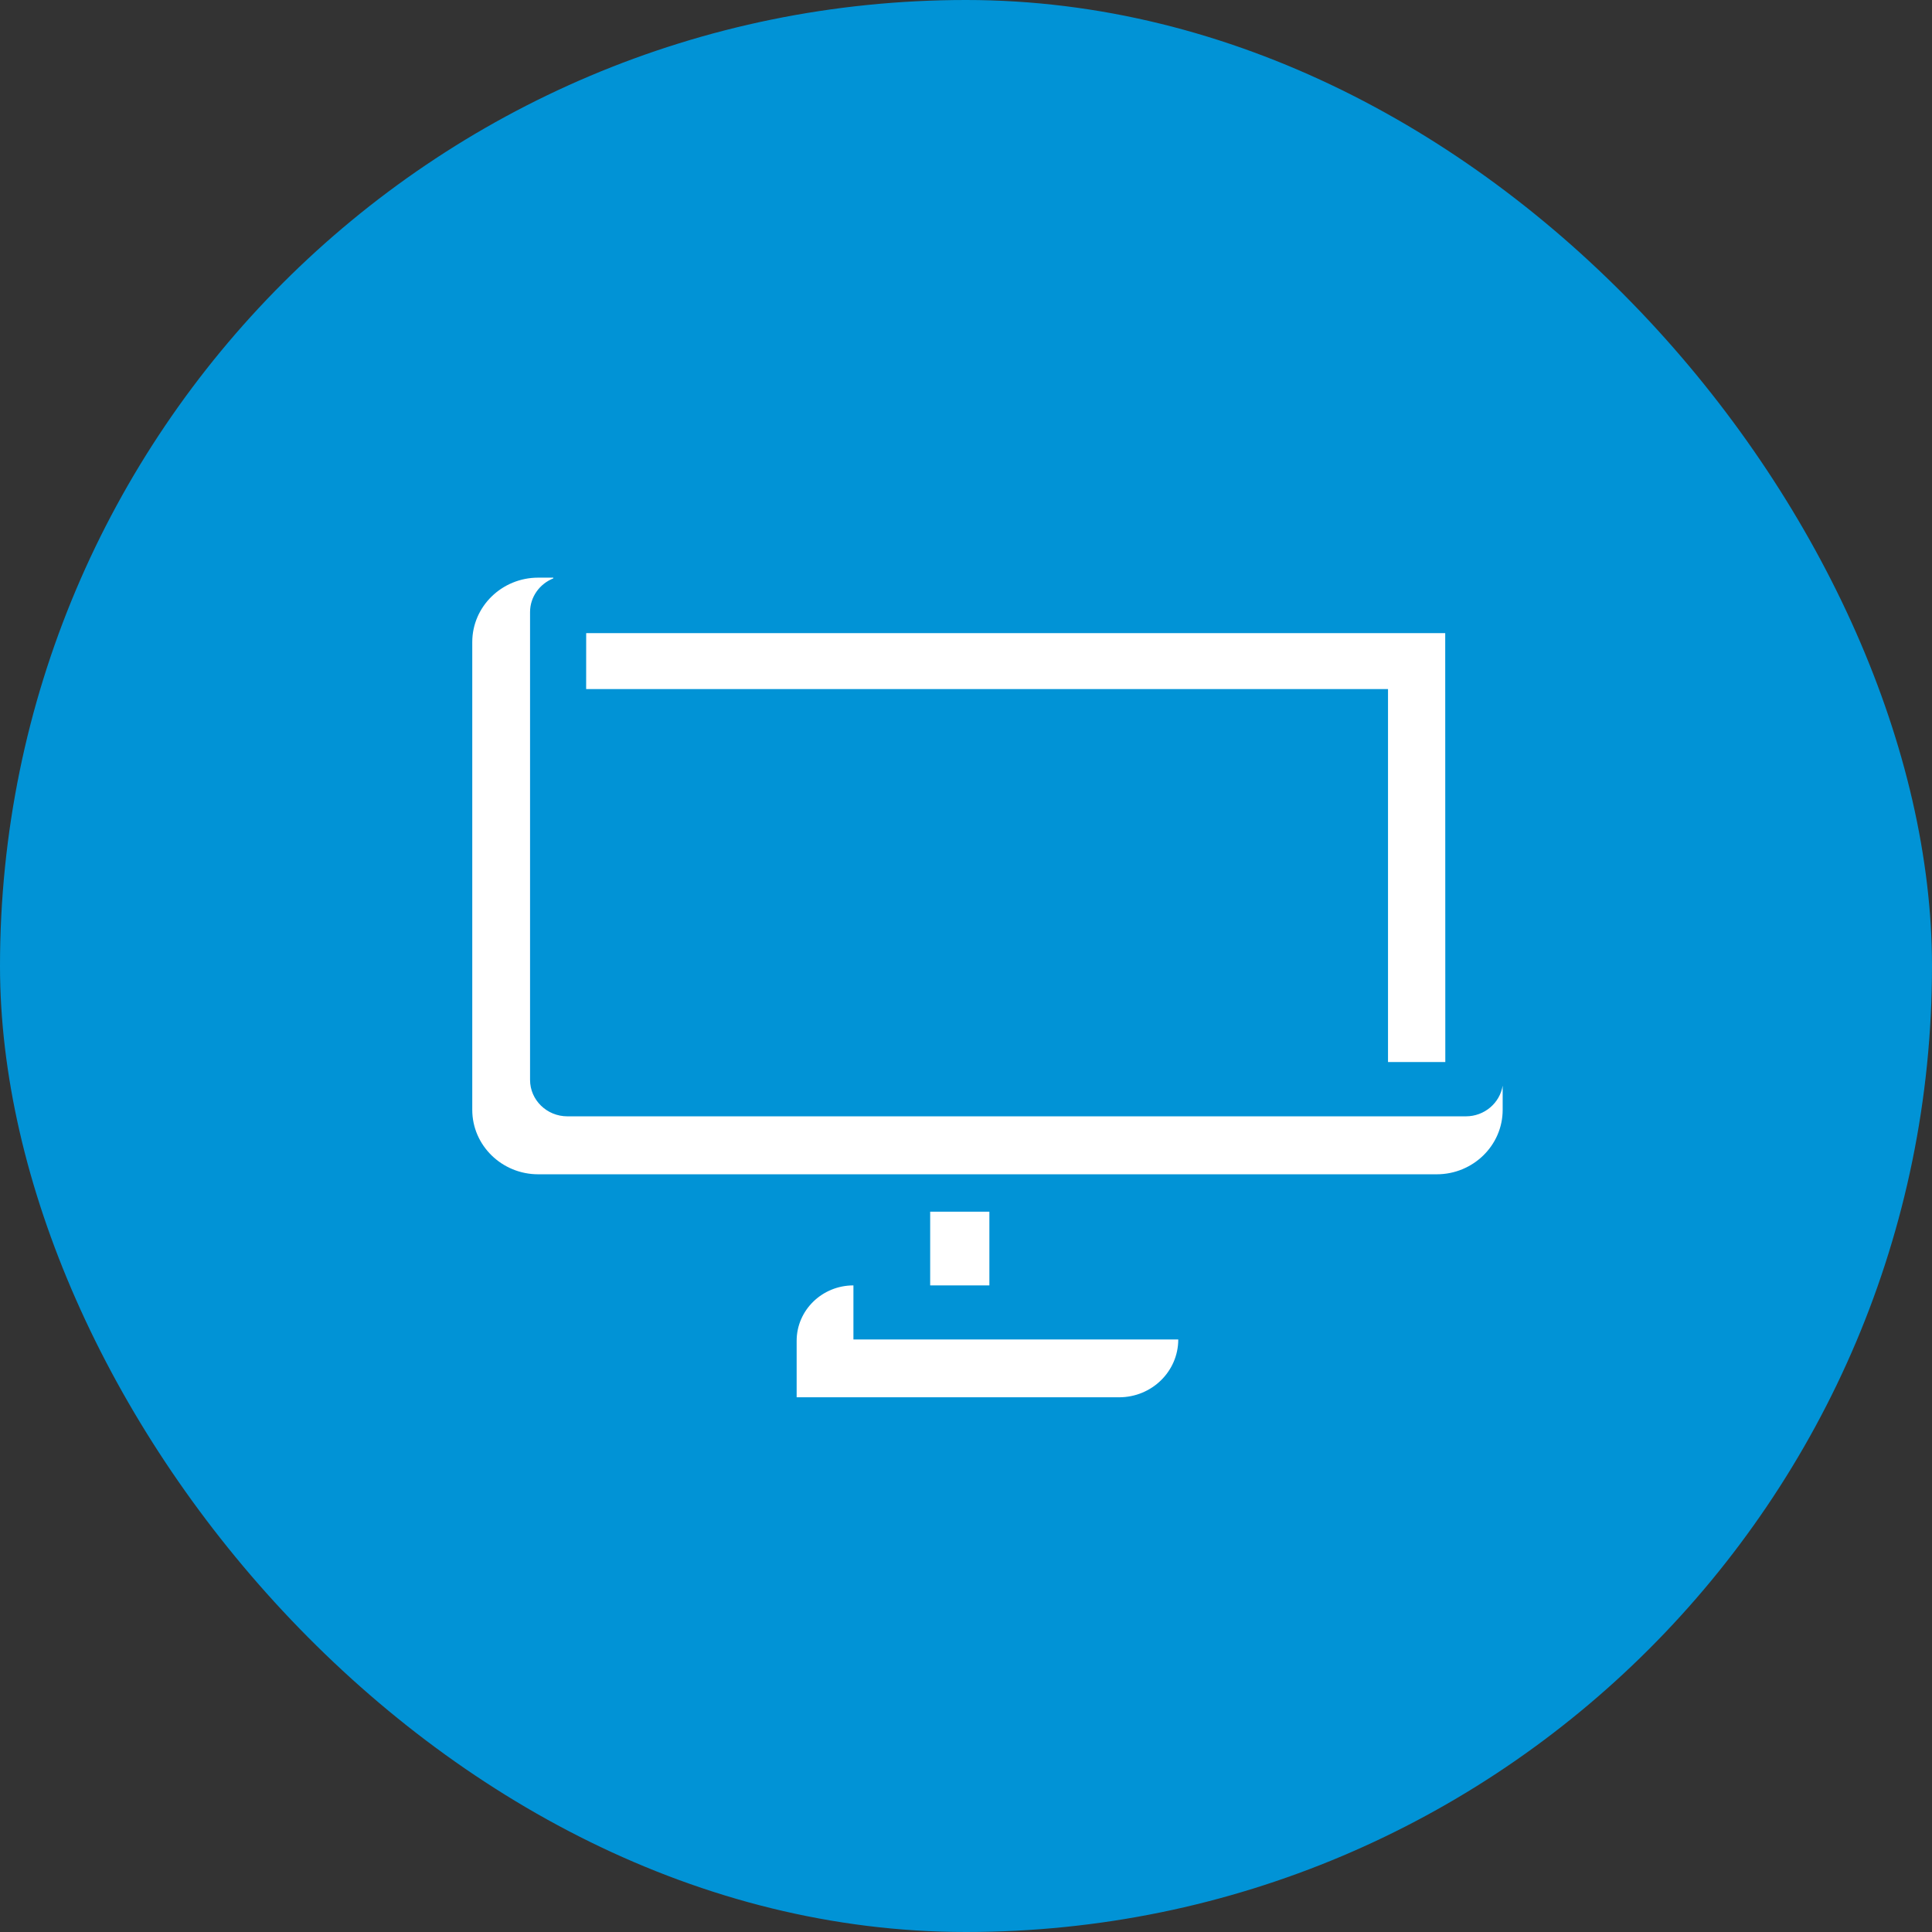 <svg width="90" height="90" viewBox="0 0 90 90" fill="none" xmlns="http://www.w3.org/2000/svg">
<rect x="0" y="0" width="90" height="90" fill="#333333" stroke="none"/>
<rect width="90" height="90" rx="45" fill="#0193D6"/>
<g clip-path="url(#clip0_2514_4810)">
<path d="M46.089 56.445H43.331V59.879H46.089V56.445Z" fill="white"/>
<path d="M39.756 62.398V59.879C38.296 59.879 37.111 61.035 37.111 62.461V65.091H52.132C53.654 65.091 54.888 63.885 54.888 62.398H39.756Z" fill="white"/>
<path d="M67.328 49.474L67.324 29.494H27.307L27.305 32.099H64.659V49.474H67.328Z" fill="white"/>
<path d="M68.287 52.003H26.43C25.472 52.003 24.692 51.242 24.692 50.306V28.513C24.692 27.804 25.141 27.197 25.774 26.944V26.909H25.072C23.378 26.909 22 28.255 22 29.91V51.702C22 53.356 23.378 54.703 25.072 54.703H66.929C68.623 54.703 70 53.356 70 51.702V50.574C69.868 51.382 69.151 52.003 68.287 52.003Z" fill="white"/>
</g>
<defs>
<clipPath id="clip0_2514_4810">
<rect width="48" height="38.182" fill="white" transform="translate(22 26.909)"/>
</clipPath>
</defs>
</svg>
